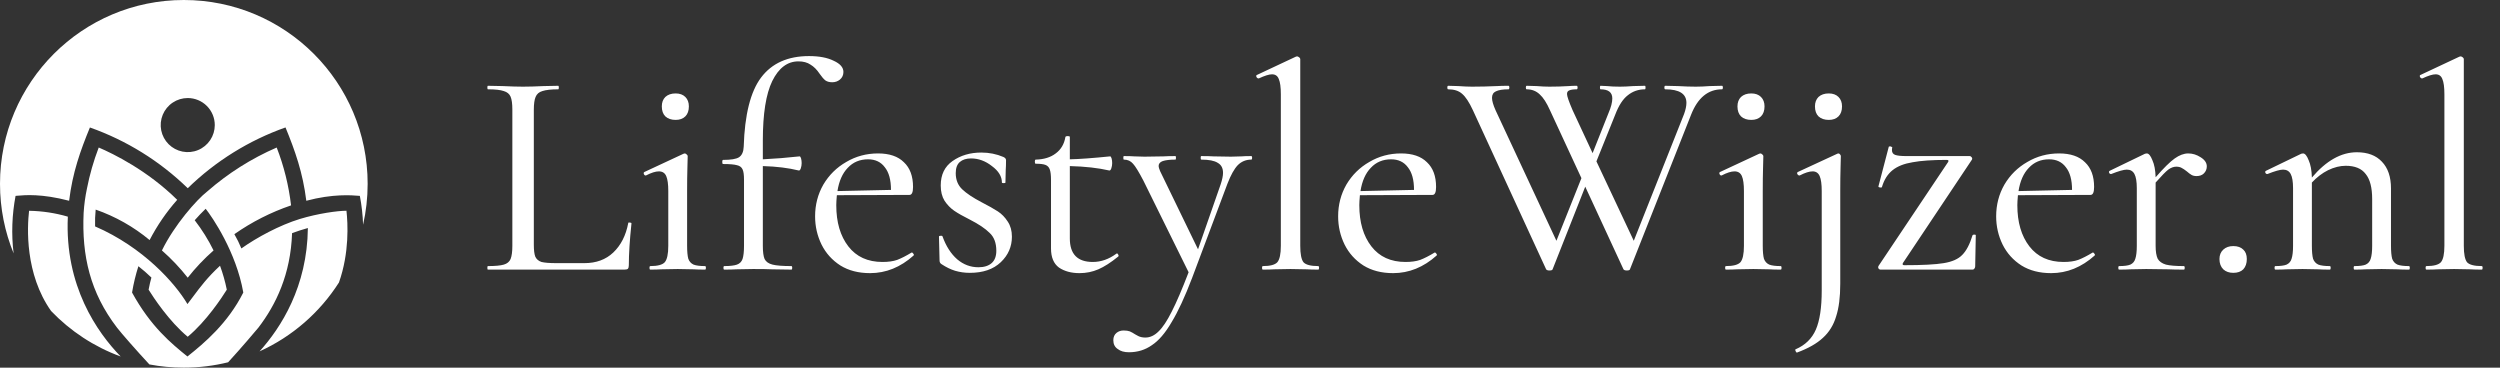 <svg xmlns="http://www.w3.org/2000/svg" width="204" height="30" viewBox="0 0 204 30" fill="none"><rect x="0" y="0" width="204" height="30" fill="#333333" stroke="none"/><path fill-rule="evenodd" clip-rule="evenodd" d="M18.614 29.562C17.456 29.848 16.246 30 15 30C14.039 30 13.1 29.91 12.189 29.737C11.127 28.591 9.902 27.194 9.558 26.747L9.549 26.736C7.356 23.877 6.664 20.872 6.824 17.373C6.865 16.708 6.955 16.047 7.093 15.395C7.316 14.25 7.638 13.127 8.056 12.037C9.234 12.542 12.024 13.898 14.46 16.306C13.577 17.303 12.821 18.405 12.208 19.588C10.902 18.503 9.411 17.661 7.807 17.103C7.761 17.559 7.745 18.017 7.759 18.475C11.677 20.17 14.296 23.111 15.296 24.812C15.45 24.612 15.594 24.419 15.735 24.231C16.362 23.391 16.922 22.642 17.954 21.684C18.188 22.321 18.373 22.974 18.507 23.639C18.116 24.266 16.837 26.218 15.317 27.479C13.797 26.22 12.517 24.266 12.126 23.639C12.131 23.615 12.136 23.591 12.141 23.567C12.204 23.252 12.263 22.962 12.355 22.648C12.018 22.321 11.664 22.013 11.293 21.724C11.069 22.427 10.896 23.144 10.776 23.871C12.302 26.66 13.99 28.035 15.294 29.089C16.674 27.993 18.587 26.384 19.853 23.871C19.275 20.568 17.331 17.727 16.783 17.035C16.471 17.338 16.155 17.662 15.888 17.971C16.482 18.739 16.998 19.565 17.426 20.437C16.657 21.111 15.951 21.856 15.319 22.66C14.687 21.856 13.982 21.112 13.213 20.437C14.225 18.361 16.039 16.303 16.899 15.633C18.595 14.148 20.511 12.935 22.579 12.038C23.168 13.556 23.562 15.142 23.751 16.759C22.106 17.32 20.548 18.111 19.124 19.108C19.341 19.483 19.532 19.872 19.696 20.273C20.954 19.379 22.806 18.379 24.456 17.871C25.964 17.414 27.56 17.197 28.271 17.197C28.385 18.211 28.519 20.625 27.659 23.051C26.098 25.499 23.847 27.464 21.18 28.672C22.931 26.732 25.075 23.387 25.122 18.607C24.691 18.729 24.237 18.871 23.833 19.024C23.719 22.38 22.521 24.857 21.088 26.732C21.082 26.738 21.07 26.753 21.05 26.776C20.829 27.04 19.747 28.327 18.614 29.562ZM29.628 18.336C29.871 17.263 30 16.147 30 15C30 6.716 23.284 0 15 0C6.716 0 0 6.716 0 15C0 17.009 0.395 18.925 1.111 20.675C0.916 19.107 0.982 17.5 1.27 15.984C1.309 15.981 1.35 15.977 1.395 15.973C2.06 15.915 3.402 15.796 5.641 16.382C5.918 14.087 6.555 12.303 7.337 10.402C10.325 11.458 13.048 13.149 15.319 15.359C17.588 13.148 20.31 11.456 23.297 10.399C24.079 12.303 24.711 14.087 24.994 16.382C27.174 15.803 28.689 15.928 29.326 15.981C29.339 15.982 29.352 15.983 29.364 15.984C29.511 16.751 29.6 17.54 29.628 18.336ZM9.847 29.091C7.676 28.297 5.739 27.015 4.17 25.379C2.026 22.349 2.217 18.545 2.372 17.201H2.4C3.462 17.221 4.516 17.381 5.536 17.679C5.268 23.334 7.935 27.123 9.847 29.091ZM17.526 10.206C17.526 10.643 17.396 11.069 17.154 11.432C16.911 11.795 16.567 12.078 16.163 12.245C15.76 12.412 15.317 12.455 14.889 12.37C14.461 12.285 14.068 12.075 13.759 11.766C13.451 11.458 13.241 11.065 13.155 10.637C13.07 10.209 13.114 9.765 13.281 9.362C13.448 8.959 13.731 8.614 14.094 8.372C14.456 8.129 14.883 8 15.319 8C15.904 8 16.465 8.232 16.879 8.646C17.293 9.06 17.526 9.621 17.526 10.206Z" fill="white"></path><path d="M43.56 19.96C43.56 20.408 43.6 20.736 43.68 20.944C43.776 21.152 43.944 21.296 44.184 21.376C44.44 21.44 44.84 21.472 45.384 21.472H47.688C48.648 21.472 49.432 21.184 50.04 20.608C50.664 20.016 51.072 19.216 51.264 18.208C51.264 18.16 51.304 18.144 51.384 18.16C51.48 18.16 51.528 18.184 51.528 18.232C51.384 19.592 51.312 20.728 51.312 21.64C51.312 21.768 51.288 21.864 51.24 21.928C51.192 21.976 51.096 22 50.952 22H39.816C39.784 22 39.768 21.952 39.768 21.856C39.768 21.76 39.784 21.712 39.816 21.712C40.408 21.712 40.84 21.672 41.112 21.592C41.384 21.512 41.568 21.36 41.664 21.136C41.76 20.896 41.808 20.536 41.808 20.056V8.944C41.808 8.464 41.76 8.112 41.664 7.888C41.568 7.664 41.384 7.512 41.112 7.432C40.84 7.336 40.408 7.288 39.816 7.288C39.784 7.288 39.768 7.24 39.768 7.144C39.768 7.048 39.784 7 39.816 7L41.016 7.024C41.688 7.056 42.24 7.072 42.672 7.072C43.136 7.072 43.704 7.056 44.376 7.024L45.552 7C45.584 7 45.6 7.048 45.6 7.144C45.6 7.24 45.584 7.288 45.552 7.288C44.976 7.288 44.544 7.336 44.256 7.432C43.984 7.512 43.8 7.672 43.704 7.912C43.608 8.136 43.56 8.488 43.56 8.968V19.96ZM55.132 9.784C54.78 9.784 54.5 9.688 54.292 9.496C54.1 9.304 54.004 9.032 54.004 8.68C54.004 8.36 54.1 8.104 54.292 7.912C54.5 7.72 54.78 7.624 55.132 7.624C55.468 7.624 55.732 7.72 55.924 7.912C56.116 8.104 56.212 8.36 56.212 8.68C56.212 9.032 56.116 9.304 55.924 9.496C55.732 9.688 55.468 9.784 55.132 9.784ZM53.068 22C53.02 22 52.996 21.952 52.996 21.856C52.996 21.76 53.02 21.712 53.068 21.712C53.66 21.712 54.052 21.608 54.244 21.4C54.436 21.176 54.532 20.728 54.532 20.056V15.592C54.532 15.032 54.476 14.624 54.364 14.368C54.252 14.112 54.052 13.984 53.764 13.984C53.492 13.984 53.14 14.096 52.708 14.32H52.684C52.62 14.32 52.572 14.28 52.54 14.2C52.508 14.12 52.524 14.064 52.588 14.032L55.78 12.544L55.876 12.52C55.924 12.52 55.972 12.544 56.02 12.592C56.084 12.64 56.116 12.688 56.116 12.736C56.116 12.848 56.108 13.168 56.092 13.696C56.076 14.224 56.068 14.848 56.068 15.568V20.056C56.068 20.52 56.1 20.872 56.164 21.112C56.244 21.336 56.388 21.496 56.596 21.592C56.804 21.672 57.116 21.712 57.532 21.712C57.58 21.712 57.604 21.76 57.604 21.856C57.604 21.952 57.58 22 57.532 22C57.132 22 56.82 21.992 56.596 21.976L55.3 21.952L53.956 21.976C53.732 21.992 53.436 22 53.068 22ZM66.015 4.576C66.847 4.576 67.519 4.704 68.031 4.96C68.559 5.2 68.823 5.504 68.823 5.872C68.823 6.128 68.727 6.336 68.535 6.496C68.359 6.64 68.151 6.712 67.911 6.712C67.687 6.712 67.503 6.664 67.359 6.568C67.215 6.456 67.055 6.272 66.879 6.016C66.655 5.68 66.407 5.432 66.135 5.272C65.879 5.096 65.551 5.008 65.151 5.008C64.255 5.008 63.543 5.544 63.015 6.616C62.503 7.672 62.247 9.288 62.247 11.464V13C63.239 12.952 64.239 12.872 65.247 12.76C65.295 12.76 65.335 12.816 65.367 12.928C65.399 13.04 65.415 13.168 65.415 13.312C65.415 13.456 65.391 13.6 65.343 13.744C65.295 13.872 65.239 13.928 65.175 13.912C64.343 13.704 63.367 13.584 62.247 13.552V20.056C62.247 20.552 62.295 20.912 62.391 21.136C62.503 21.36 62.719 21.512 63.039 21.592C63.359 21.672 63.871 21.712 64.575 21.712C64.623 21.712 64.647 21.76 64.647 21.856C64.647 21.952 64.623 22 64.575 22L62.991 21.976C62.655 21.96 62.143 21.952 61.455 21.952L60.087 21.976C59.847 21.992 59.519 22 59.103 22C59.055 22 59.031 21.952 59.031 21.856C59.031 21.76 59.055 21.712 59.103 21.712C59.567 21.712 59.911 21.672 60.135 21.592C60.359 21.512 60.511 21.36 60.591 21.136C60.671 20.896 60.711 20.536 60.711 20.056V14.656C60.711 14.256 60.671 13.976 60.591 13.816C60.511 13.64 60.359 13.528 60.135 13.48C59.911 13.416 59.535 13.384 59.007 13.384C58.959 13.384 58.935 13.328 58.935 13.216C58.935 13.104 58.959 13.048 59.007 13.048C59.647 13.048 60.079 12.976 60.303 12.832C60.543 12.672 60.671 12.384 60.687 11.968C60.767 9.36 61.239 7.48 62.103 6.328C62.983 5.16 64.287 4.576 66.015 4.576ZM74.408 20.608C74.456 20.608 74.496 20.64 74.528 20.704C74.576 20.752 74.584 20.8 74.552 20.848C73.48 21.808 72.296 22.288 71 22.288C70.056 22.288 69.248 22.08 68.576 21.664C67.904 21.232 67.392 20.664 67.04 19.96C66.688 19.24 66.512 18.472 66.512 17.656C66.512 16.712 66.736 15.848 67.184 15.064C67.648 14.28 68.272 13.664 69.056 13.216C69.84 12.752 70.704 12.52 71.648 12.52C72.576 12.52 73.28 12.76 73.76 13.24C74.256 13.704 74.504 14.376 74.504 15.256C74.504 15.688 74.408 15.904 74.216 15.904L68.288 15.928C68.256 16.28 68.24 16.552 68.24 16.744C68.24 18.136 68.568 19.256 69.224 20.104C69.88 20.952 70.808 21.376 72.008 21.376C72.488 21.376 72.888 21.32 73.208 21.208C73.544 21.08 73.936 20.88 74.384 20.608H74.408ZM70.832 13C70.16 13 69.608 13.232 69.176 13.696C68.744 14.144 68.464 14.776 68.336 15.592L72.704 15.496C72.704 14.68 72.536 14.064 72.2 13.648C71.88 13.216 71.424 13 70.832 13ZM77.988 14.128C77.988 14.672 78.164 15.112 78.516 15.448C78.868 15.784 79.396 16.136 80.1 16.504C80.66 16.792 81.1 17.04 81.42 17.248C81.74 17.456 82.012 17.736 82.236 18.088C82.46 18.424 82.572 18.832 82.572 19.312C82.572 20.128 82.268 20.824 81.66 21.4C81.052 21.976 80.212 22.264 79.14 22.264C78.724 22.264 78.324 22.208 77.94 22.096C77.572 21.984 77.196 21.8 76.812 21.544C76.716 21.48 76.668 21.384 76.668 21.256L76.62 19.312C76.62 19.264 76.66 19.24 76.74 19.24C76.836 19.224 76.892 19.24 76.908 19.288C77.196 20.088 77.596 20.712 78.108 21.16C78.62 21.592 79.196 21.808 79.836 21.808C80.3 21.808 80.66 21.696 80.916 21.472C81.172 21.248 81.3 20.912 81.3 20.464C81.3 19.824 81.116 19.336 80.748 19C80.396 18.648 79.86 18.288 79.14 17.92C78.596 17.648 78.172 17.408 77.868 17.2C77.564 16.992 77.3 16.72 77.076 16.384C76.868 16.048 76.764 15.632 76.764 15.136C76.764 14.256 77.084 13.592 77.724 13.144C78.38 12.68 79.164 12.448 80.076 12.448C80.716 12.448 81.316 12.568 81.876 12.808C82.02 12.872 82.092 12.96 82.092 13.072C82.092 13.408 82.084 13.672 82.068 13.864L82.044 14.896C82.044 14.928 81.996 14.944 81.9 14.944C81.804 14.944 81.756 14.928 81.756 14.896C81.756 14.4 81.484 13.952 80.94 13.552C80.412 13.136 79.844 12.928 79.236 12.928C78.852 12.928 78.548 13.024 78.324 13.216C78.1 13.408 77.988 13.712 77.988 14.128ZM91.138 20.68C91.186 20.68 91.226 20.72 91.258 20.8C91.29 20.864 91.282 20.912 91.234 20.944C90.642 21.424 90.106 21.768 89.626 21.976C89.146 22.184 88.634 22.288 88.09 22.288C87.418 22.288 86.858 22.136 86.41 21.832C85.978 21.512 85.762 20.992 85.762 20.272V14.68C85.762 14.296 85.73 14.016 85.666 13.84C85.602 13.648 85.482 13.52 85.306 13.456C85.146 13.392 84.882 13.36 84.514 13.36C84.466 13.36 84.442 13.304 84.442 13.192C84.442 13.08 84.466 13.024 84.514 13.024C85.186 13.008 85.73 12.84 86.146 12.52C86.578 12.2 86.842 11.752 86.938 11.176C86.954 11.128 87.018 11.104 87.13 11.104C87.242 11.104 87.298 11.128 87.298 11.176V13C88.066 12.984 89.162 12.904 90.586 12.76C90.634 12.76 90.674 12.816 90.706 12.928C90.738 13.04 90.754 13.168 90.754 13.312C90.754 13.456 90.73 13.6 90.682 13.744C90.634 13.872 90.578 13.928 90.514 13.912C89.618 13.704 88.546 13.584 87.298 13.552V19.456C87.298 20.736 87.922 21.376 89.17 21.376C89.842 21.376 90.482 21.152 91.09 20.704L91.138 20.68ZM102.103 12.736C102.151 12.736 102.175 12.784 102.175 12.88C102.175 12.976 102.151 13.024 102.103 13.024C101.671 13.024 101.303 13.176 100.999 13.48C100.711 13.784 100.431 14.288 100.159 14.992L97.279 22.672C96.687 24.224 96.127 25.432 95.599 26.296C95.087 27.176 94.551 27.8 93.991 28.168C93.447 28.552 92.823 28.744 92.119 28.744C91.735 28.744 91.431 28.656 91.207 28.48C90.967 28.32 90.847 28.08 90.847 27.76C90.847 27.504 90.935 27.304 91.111 27.16C91.271 27.032 91.463 26.968 91.687 26.968C91.895 26.968 92.063 26.992 92.191 27.04C92.335 27.104 92.479 27.184 92.623 27.28C92.655 27.296 92.743 27.344 92.887 27.424C93.047 27.504 93.239 27.544 93.463 27.544C93.847 27.544 94.207 27.376 94.543 27.04C94.879 26.72 95.239 26.176 95.623 25.408C96.007 24.656 96.463 23.592 96.991 22.216L93.295 14.728C92.927 14.024 92.647 13.568 92.455 13.36C92.263 13.136 92.015 13.024 91.711 13.024C91.679 13.024 91.663 12.976 91.663 12.88C91.663 12.784 91.679 12.736 91.711 12.736C92.079 12.736 92.359 12.744 92.551 12.76L93.391 12.784L94.951 12.76C95.191 12.744 95.511 12.736 95.911 12.736C95.943 12.736 95.959 12.784 95.959 12.88C95.959 12.976 95.943 13.024 95.911 13.024C95.463 13.024 95.119 13.064 94.879 13.144C94.655 13.224 94.543 13.36 94.543 13.552C94.543 13.632 94.583 13.768 94.663 13.96L97.759 20.344L99.607 15.04C99.735 14.656 99.799 14.344 99.799 14.104C99.799 13.72 99.655 13.448 99.367 13.288C99.095 13.112 98.647 13.024 98.023 13.024C97.991 13.024 97.975 12.976 97.975 12.88C97.975 12.784 97.991 12.736 98.023 12.736C98.455 12.736 98.783 12.744 99.007 12.76L100.447 12.784L101.311 12.76C101.487 12.744 101.751 12.736 102.103 12.736ZM103.053 22C103.005 22 102.981 21.952 102.981 21.856C102.981 21.76 103.005 21.712 103.053 21.712C103.645 21.712 104.037 21.608 104.229 21.4C104.421 21.176 104.517 20.728 104.517 20.056V7.696C104.517 7.12 104.461 6.704 104.349 6.448C104.253 6.192 104.069 6.064 103.797 6.064C103.557 6.064 103.197 6.176 102.717 6.4H102.693C102.629 6.4 102.573 6.36 102.525 6.28C102.493 6.184 102.509 6.128 102.573 6.112L105.741 4.624L105.837 4.6C105.885 4.6 105.941 4.624 106.005 4.672C106.069 4.72 106.101 4.768 106.101 4.816V20.056C106.101 20.728 106.189 21.176 106.365 21.4C106.557 21.608 106.957 21.712 107.565 21.712C107.613 21.712 107.637 21.76 107.637 21.856C107.637 21.952 107.613 22 107.565 22C107.181 22 106.869 21.992 106.629 21.976L105.309 21.952L103.965 21.976C103.741 21.992 103.437 22 103.053 22ZM117.088 20.608C117.136 20.608 117.176 20.64 117.208 20.704C117.256 20.752 117.264 20.8 117.232 20.848C116.16 21.808 114.976 22.288 113.68 22.288C112.736 22.288 111.928 22.08 111.256 21.664C110.584 21.232 110.072 20.664 109.72 19.96C109.368 19.24 109.192 18.472 109.192 17.656C109.192 16.712 109.416 15.848 109.864 15.064C110.328 14.28 110.952 13.664 111.736 13.216C112.52 12.752 113.384 12.52 114.328 12.52C115.256 12.52 115.96 12.76 116.44 13.24C116.936 13.704 117.184 14.376 117.184 15.256C117.184 15.688 117.088 15.904 116.896 15.904L110.968 15.928C110.936 16.28 110.92 16.552 110.92 16.744C110.92 18.136 111.248 19.256 111.904 20.104C112.56 20.952 113.488 21.376 114.688 21.376C115.168 21.376 115.568 21.32 115.888 21.208C116.224 21.08 116.616 20.88 117.064 20.608H117.088ZM113.512 13C112.84 13 112.288 13.232 111.856 13.696C111.424 14.144 111.144 14.776 111.016 15.592L115.384 15.496C115.384 14.68 115.216 14.064 114.88 13.648C114.56 13.216 114.104 13 113.512 13ZM140.516 7C140.564 7 140.588 7.048 140.588 7.144C140.588 7.24 140.564 7.288 140.516 7.288C139.38 7.288 138.54 7.976 137.996 9.352L133.004 21.976C132.988 22.04 132.9 22.072 132.74 22.072C132.612 22.072 132.524 22.04 132.476 21.976L129.356 15.232L126.692 21.976C126.676 22.04 126.588 22.072 126.428 22.072C126.3 22.072 126.212 22.04 126.164 21.976L120.188 8.992C119.884 8.336 119.588 7.888 119.3 7.648C119.028 7.408 118.652 7.288 118.172 7.288C118.124 7.288 118.1 7.24 118.1 7.144C118.1 7.048 118.124 7 118.172 7L118.988 7.024C119.436 7.056 119.812 7.072 120.116 7.072C120.772 7.072 121.452 7.056 122.156 7.024C122.396 7.008 122.708 7 123.092 7C123.14 7 123.164 7.048 123.164 7.144C123.164 7.24 123.14 7.288 123.092 7.288C122.628 7.288 122.284 7.344 122.06 7.456C121.852 7.552 121.748 7.728 121.748 7.984C121.748 8.224 121.844 8.56 122.036 8.992L127.004 19.648L129.044 14.536L126.476 8.992C126.204 8.384 125.924 7.952 125.636 7.696C125.348 7.424 124.996 7.288 124.58 7.288C124.532 7.288 124.508 7.24 124.508 7.144C124.508 7.048 124.532 7 124.58 7L125.396 7.024C125.78 7.056 126.124 7.072 126.428 7.072C126.972 7.072 127.5 7.056 128.012 7.024C128.172 7.008 128.388 7 128.66 7C128.708 7 128.732 7.048 128.732 7.144C128.732 7.24 128.708 7.288 128.66 7.288C128.372 7.288 128.164 7.32 128.036 7.384C127.924 7.432 127.868 7.528 127.868 7.672C127.868 7.848 128.02 8.288 128.324 8.992L129.956 12.496L131.252 9.232C131.46 8.752 131.564 8.352 131.564 8.032C131.564 7.536 131.244 7.288 130.604 7.288C130.572 7.288 130.556 7.24 130.556 7.144C130.556 7.048 130.572 7 130.604 7L131.132 7.024C131.42 7.056 131.772 7.072 132.188 7.072C132.492 7.072 132.852 7.056 133.268 7.024L134.228 7C134.26 7 134.276 7.048 134.276 7.144C134.276 7.24 134.26 7.288 134.228 7.288C133.7 7.288 133.236 7.448 132.836 7.768C132.436 8.072 132.092 8.6 131.804 9.352L130.268 13.168L133.316 19.648L137.42 9.304C137.548 8.952 137.612 8.648 137.612 8.392C137.612 7.656 137.036 7.288 135.884 7.288C135.836 7.288 135.812 7.24 135.812 7.144C135.812 7.048 135.836 7 135.884 7L136.916 7.024C137.46 7.056 137.948 7.072 138.38 7.072C138.716 7.072 139.092 7.056 139.508 7.024L140.516 7ZM142.905 9.784C142.553 9.784 142.273 9.688 142.065 9.496C141.873 9.304 141.777 9.032 141.777 8.68C141.777 8.36 141.873 8.104 142.065 7.912C142.273 7.72 142.553 7.624 142.905 7.624C143.241 7.624 143.505 7.72 143.697 7.912C143.889 8.104 143.985 8.36 143.985 8.68C143.985 9.032 143.889 9.304 143.697 9.496C143.505 9.688 143.241 9.784 142.905 9.784ZM140.841 22C140.793 22 140.769 21.952 140.769 21.856C140.769 21.76 140.793 21.712 140.841 21.712C141.433 21.712 141.825 21.608 142.017 21.4C142.209 21.176 142.305 20.728 142.305 20.056V15.592C142.305 15.032 142.249 14.624 142.137 14.368C142.025 14.112 141.825 13.984 141.537 13.984C141.265 13.984 140.913 14.096 140.481 14.32H140.457C140.393 14.32 140.345 14.28 140.313 14.2C140.281 14.12 140.297 14.064 140.361 14.032L143.553 12.544L143.649 12.52C143.697 12.52 143.745 12.544 143.793 12.592C143.857 12.64 143.889 12.688 143.889 12.736C143.889 12.848 143.881 13.168 143.865 13.696C143.849 14.224 143.841 14.848 143.841 15.568V20.056C143.841 20.52 143.873 20.872 143.937 21.112C144.017 21.336 144.161 21.496 144.369 21.592C144.577 21.672 144.889 21.712 145.305 21.712C145.353 21.712 145.377 21.76 145.377 21.856C145.377 21.952 145.353 22 145.305 22C144.905 22 144.593 21.992 144.369 21.976L143.073 21.952L141.729 21.976C141.505 21.992 141.209 22 140.841 22ZM149.229 9.784C148.877 9.784 148.597 9.688 148.389 9.496C148.197 9.304 148.101 9.032 148.101 8.68C148.101 8.36 148.197 8.104 148.389 7.912C148.597 7.72 148.877 7.624 149.229 7.624C149.565 7.624 149.829 7.72 150.021 7.912C150.213 8.104 150.309 8.36 150.309 8.68C150.309 9.032 150.213 9.304 150.021 9.496C149.829 9.688 149.565 9.784 149.229 9.784ZM150.213 12.736C150.213 12.848 150.205 13.168 150.189 13.696C150.173 14.224 150.165 14.848 150.165 15.568V23.152C150.165 24.24 150.053 25.128 149.829 25.816C149.621 26.52 149.261 27.104 148.749 27.568C148.253 28.032 147.549 28.432 146.637 28.768C146.605 28.784 146.565 28.744 146.517 28.648C146.485 28.568 146.485 28.52 146.517 28.504C147.301 28.168 147.853 27.632 148.173 26.896C148.493 26.16 148.653 25.096 148.653 23.704V15.592C148.653 15.032 148.597 14.624 148.485 14.368C148.373 14.112 148.181 13.984 147.909 13.984C147.637 13.984 147.285 14.096 146.853 14.32H146.829C146.765 14.32 146.709 14.28 146.661 14.2C146.629 14.12 146.645 14.064 146.709 14.032L149.925 12.544L149.997 12.52C150.061 12.52 150.109 12.544 150.141 12.592C150.189 12.64 150.213 12.688 150.213 12.736ZM158.968 13.216C159.032 13.104 158.992 13.048 158.848 13.048C157.68 13.048 156.752 13.112 156.064 13.24C155.376 13.352 154.832 13.568 154.432 13.888C154.032 14.208 153.744 14.664 153.568 15.256C153.568 15.288 153.536 15.304 153.472 15.304C153.424 15.304 153.376 15.296 153.328 15.28C153.28 15.248 153.264 15.224 153.28 15.208L154.12 11.992C154.12 11.96 154.16 11.944 154.24 11.944C154.288 11.944 154.328 11.96 154.36 11.992C154.408 12.008 154.424 12.024 154.408 12.04C154.392 12.088 154.384 12.16 154.384 12.256C154.384 12.448 154.472 12.576 154.648 12.64C154.824 12.704 155.128 12.736 155.56 12.736H160.72C160.784 12.736 160.84 12.768 160.888 12.832C160.936 12.896 160.944 12.96 160.912 13.024L155.272 21.472C155.224 21.584 155.264 21.64 155.392 21.64C156.864 21.64 157.936 21.584 158.608 21.472C159.296 21.36 159.8 21.136 160.12 20.8C160.456 20.464 160.736 19.928 160.96 19.192C160.976 19.16 161.024 19.144 161.104 19.144C161.184 19.144 161.224 19.16 161.224 19.192L161.176 21.736C161.176 21.8 161.152 21.864 161.104 21.928C161.072 21.976 161.024 22 160.96 22H153.448C153.384 22 153.328 21.968 153.28 21.904C153.248 21.84 153.248 21.776 153.28 21.712L158.968 13.216ZM170.783 20.608C170.831 20.608 170.871 20.64 170.903 20.704C170.951 20.752 170.959 20.8 170.927 20.848C169.855 21.808 168.671 22.288 167.375 22.288C166.431 22.288 165.623 22.08 164.951 21.664C164.279 21.232 163.767 20.664 163.415 19.96C163.063 19.24 162.887 18.472 162.887 17.656C162.887 16.712 163.111 15.848 163.559 15.064C164.023 14.28 164.647 13.664 165.431 13.216C166.215 12.752 167.079 12.52 168.023 12.52C168.951 12.52 169.655 12.76 170.135 13.24C170.631 13.704 170.879 14.376 170.879 15.256C170.879 15.688 170.783 15.904 170.591 15.904L164.663 15.928C164.631 16.28 164.615 16.552 164.615 16.744C164.615 18.136 164.943 19.256 165.599 20.104C166.255 20.952 167.183 21.376 168.383 21.376C168.863 21.376 169.263 21.32 169.583 21.208C169.919 21.08 170.311 20.88 170.759 20.608H170.783ZM167.207 13C166.535 13 165.983 13.232 165.551 13.696C165.119 14.144 164.839 14.776 164.711 15.592L169.079 15.496C169.079 14.68 168.911 14.064 168.575 13.648C168.255 13.216 167.799 13 167.207 13ZM178.563 12.52C178.915 12.52 179.251 12.624 179.571 12.832C179.907 13.04 180.075 13.288 180.075 13.576C180.075 13.8 179.995 13.992 179.835 14.152C179.691 14.296 179.491 14.368 179.235 14.368C179.075 14.368 178.939 14.336 178.827 14.272C178.715 14.208 178.587 14.112 178.443 13.984C178.283 13.856 178.139 13.76 178.011 13.696C177.899 13.632 177.755 13.6 177.579 13.6C177.371 13.6 177.155 13.68 176.931 13.84C176.723 14 176.379 14.352 175.899 14.896V20.056C175.899 20.52 175.955 20.872 176.067 21.112C176.195 21.336 176.419 21.496 176.739 21.592C177.059 21.672 177.547 21.712 178.203 21.712C178.251 21.712 178.275 21.76 178.275 21.856C178.275 21.952 178.251 22 178.203 22C177.675 22 177.251 21.992 176.931 21.976L175.131 21.952L173.835 21.976C173.611 21.992 173.307 22 172.923 22C172.875 22 172.851 21.952 172.851 21.856C172.851 21.76 172.875 21.712 172.923 21.712C173.339 21.712 173.643 21.672 173.835 21.592C174.043 21.496 174.179 21.336 174.243 21.112C174.323 20.872 174.363 20.52 174.363 20.056V15.352C174.363 14.824 174.299 14.44 174.171 14.2C174.043 13.96 173.835 13.84 173.547 13.84C173.307 13.84 172.883 13.96 172.275 14.2H172.251C172.187 14.2 172.139 14.168 172.107 14.104C172.075 14.024 172.091 13.968 172.155 13.936L175.035 12.544L175.179 12.52C175.339 12.52 175.491 12.704 175.635 13.072C175.795 13.424 175.883 13.888 175.899 14.464C176.555 13.712 177.075 13.2 177.459 12.928C177.843 12.656 178.211 12.52 178.563 12.52ZM182.236 22.264C181.9 22.264 181.628 22.168 181.42 21.976C181.212 21.768 181.108 21.488 181.108 21.136C181.108 20.816 181.212 20.56 181.42 20.368C181.628 20.176 181.9 20.08 182.236 20.08C182.588 20.08 182.86 20.176 183.052 20.368C183.244 20.544 183.34 20.8 183.34 21.136C183.34 21.488 183.244 21.768 183.052 21.976C182.86 22.168 182.588 22.264 182.236 22.264ZM196.569 21.712C196.617 21.712 196.641 21.76 196.641 21.856C196.641 21.952 196.617 22 196.569 22C196.169 22 195.857 21.992 195.633 21.976L194.337 21.952L193.041 21.976C192.817 21.992 192.513 22 192.129 22C192.081 22 192.057 21.952 192.057 21.856C192.057 21.76 192.081 21.712 192.129 21.712C192.545 21.712 192.849 21.672 193.041 21.592C193.249 21.496 193.385 21.336 193.449 21.112C193.529 20.872 193.569 20.52 193.569 20.056V16.24C193.569 15.312 193.393 14.632 193.041 14.2C192.705 13.752 192.161 13.528 191.409 13.528C190.945 13.528 190.465 13.648 189.969 13.888C189.489 14.128 189.049 14.464 188.649 14.896V20.056C188.649 20.52 188.681 20.872 188.745 21.112C188.825 21.336 188.969 21.496 189.177 21.592C189.385 21.672 189.697 21.712 190.113 21.712C190.161 21.712 190.185 21.76 190.185 21.856C190.185 21.952 190.161 22 190.113 22C189.713 22 189.401 21.992 189.177 21.976L187.881 21.952L186.585 21.976C186.361 21.992 186.057 22 185.673 22C185.625 22 185.601 21.952 185.601 21.856C185.601 21.76 185.625 21.712 185.673 21.712C186.089 21.712 186.393 21.672 186.585 21.592C186.793 21.496 186.929 21.336 186.993 21.112C187.073 20.872 187.113 20.52 187.113 20.056V15.352C187.113 14.824 187.049 14.44 186.921 14.2C186.793 13.96 186.585 13.84 186.297 13.84C186.057 13.84 185.633 13.96 185.025 14.2H185.001C184.937 14.2 184.889 14.168 184.857 14.104C184.825 14.024 184.841 13.968 184.905 13.936L187.785 12.544L187.929 12.52C188.089 12.52 188.241 12.704 188.385 13.072C188.545 13.424 188.633 13.896 188.649 14.488C189.817 13.112 191.041 12.424 192.321 12.424C193.201 12.424 193.881 12.68 194.361 13.192C194.857 13.704 195.105 14.432 195.105 15.376V20.056C195.105 20.52 195.137 20.872 195.201 21.112C195.281 21.336 195.425 21.496 195.633 21.592C195.841 21.672 196.153 21.712 196.569 21.712ZM197.999 22C197.951 22 197.927 21.952 197.927 21.856C197.927 21.76 197.951 21.712 197.999 21.712C198.591 21.712 198.983 21.608 199.175 21.4C199.367 21.176 199.463 20.728 199.463 20.056V7.696C199.463 7.12 199.407 6.704 199.295 6.448C199.199 6.192 199.015 6.064 198.743 6.064C198.503 6.064 198.143 6.176 197.663 6.4H197.639C197.575 6.4 197.519 6.36 197.471 6.28C197.439 6.184 197.455 6.128 197.519 6.112L200.687 4.624L200.783 4.6C200.831 4.6 200.887 4.624 200.951 4.672C201.015 4.72 201.047 4.768 201.047 4.816V20.056C201.047 20.728 201.135 21.176 201.311 21.4C201.503 21.608 201.903 21.712 202.511 21.712C202.559 21.712 202.583 21.76 202.583 21.856C202.583 21.952 202.559 22 202.511 22C202.127 22 201.815 21.992 201.575 21.976L200.255 21.952L198.911 21.976C198.687 21.992 198.383 22 197.999 22Z" fill="white"></path></svg>
